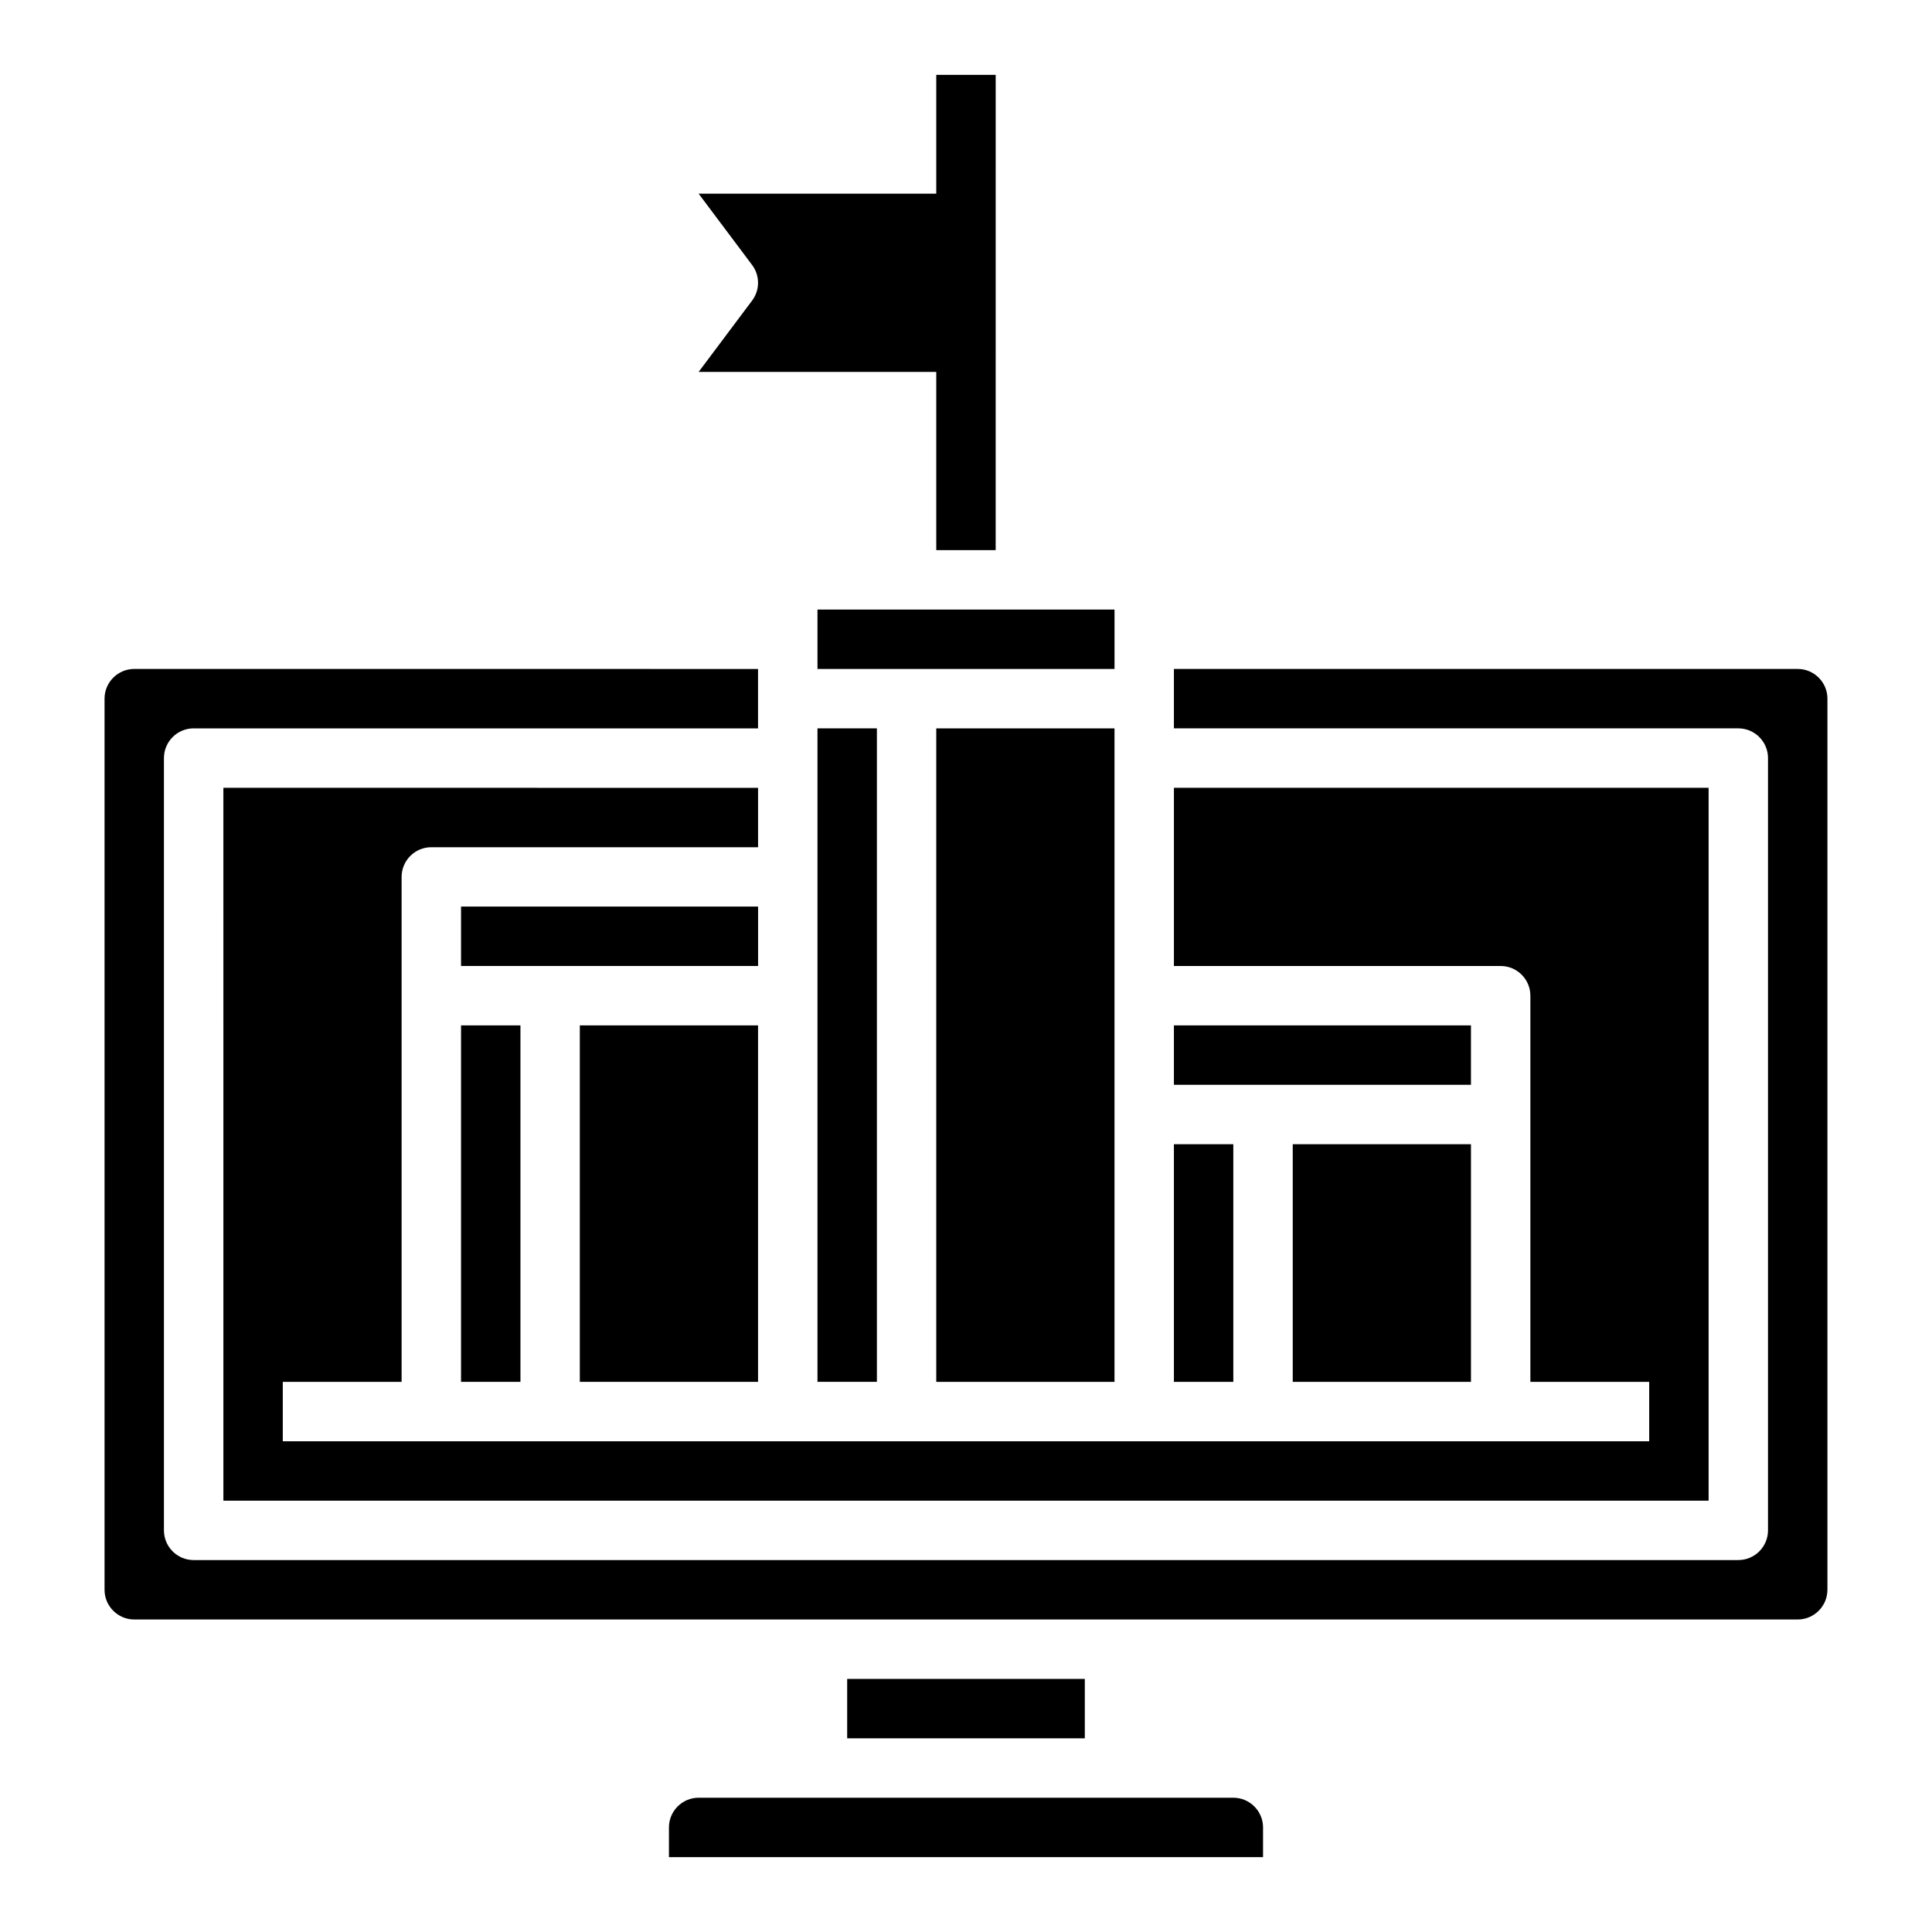 <?xml version="1.0" encoding="UTF-8"?>
<!-- Uploaded to: SVG Repo, www.svgrepo.com, Generator: SVG Repo Mixer Tools -->
<svg fill="#000000" width="800px" height="800px" version="1.1" viewBox="144 144 512 512" xmlns="http://www.w3.org/2000/svg">
 <g>
  <path d="m392.12 163.84v31.484h-62.977l14.168 18.895c2.102 2.793 2.102 6.652 0 9.445l-14.168 18.898h62.977v47.23h15.742l0.004-125.95z"/>
  <path d="m486.59 447.23h47.23v62.977h-47.23z"/>
  <path d="m455.1 447.23h15.742v62.977h-15.742z"/>
  <path d="m478.72 628.29c0-4.336-3.535-7.871-7.871-7.871l-141.7-0.004c-4.336 0-7.871 3.535-7.871 7.871v7.871h157.44z"/>
  <path d="m368.51 588.93h62.977v15.742h-62.977z"/>
  <path d="m628.29 565.31v-236.16c0-4.336-3.535-7.871-7.871-7.871h-165.32v15.742h149.57c4.344 0 7.871 3.527 7.871 7.871v204.67c0 4.344-3.527 7.871-7.871 7.871l-409.35 0.004c-4.344 0-7.871-3.527-7.871-7.871v-204.67c0-4.344 3.527-7.871 7.871-7.871h149.57v-15.742l-165.31-0.004c-4.336 0-7.871 3.535-7.871 7.871v236.16c0 4.336 3.535 7.871 7.871 7.871h440.83c4.34 0.004 7.875-3.531 7.875-7.867z"/>
  <path d="m455.1 415.74h78.719v15.742h-78.719z"/>
  <path d="m360.64 376.38v133.82h15.746v-173.18h-15.746z"/>
  <path d="m203.2 541.7h393.6v-188.93h-141.7v47.23h86.594c4.344 0 7.871 3.527 7.871 7.871v102.34h31.488v15.742l-362.11 0.004v-15.742h31.488v-133.82c0-4.344 3.527-7.871 7.871-7.871h86.594v-15.742l-141.7-0.004z"/>
  <path d="m392.12 510.21h47.234v-173.18h-47.234z"/>
  <path d="m360.64 305.54h78.719v15.742h-78.719z"/>
  <path d="m297.66 415.74h47.23v94.465h-47.23z"/>
  <path d="m266.18 384.25h78.719v15.742h-78.719z"/>
  <path d="m266.18 415.74h15.742v94.465h-15.742z"/>
 </g>
</svg>